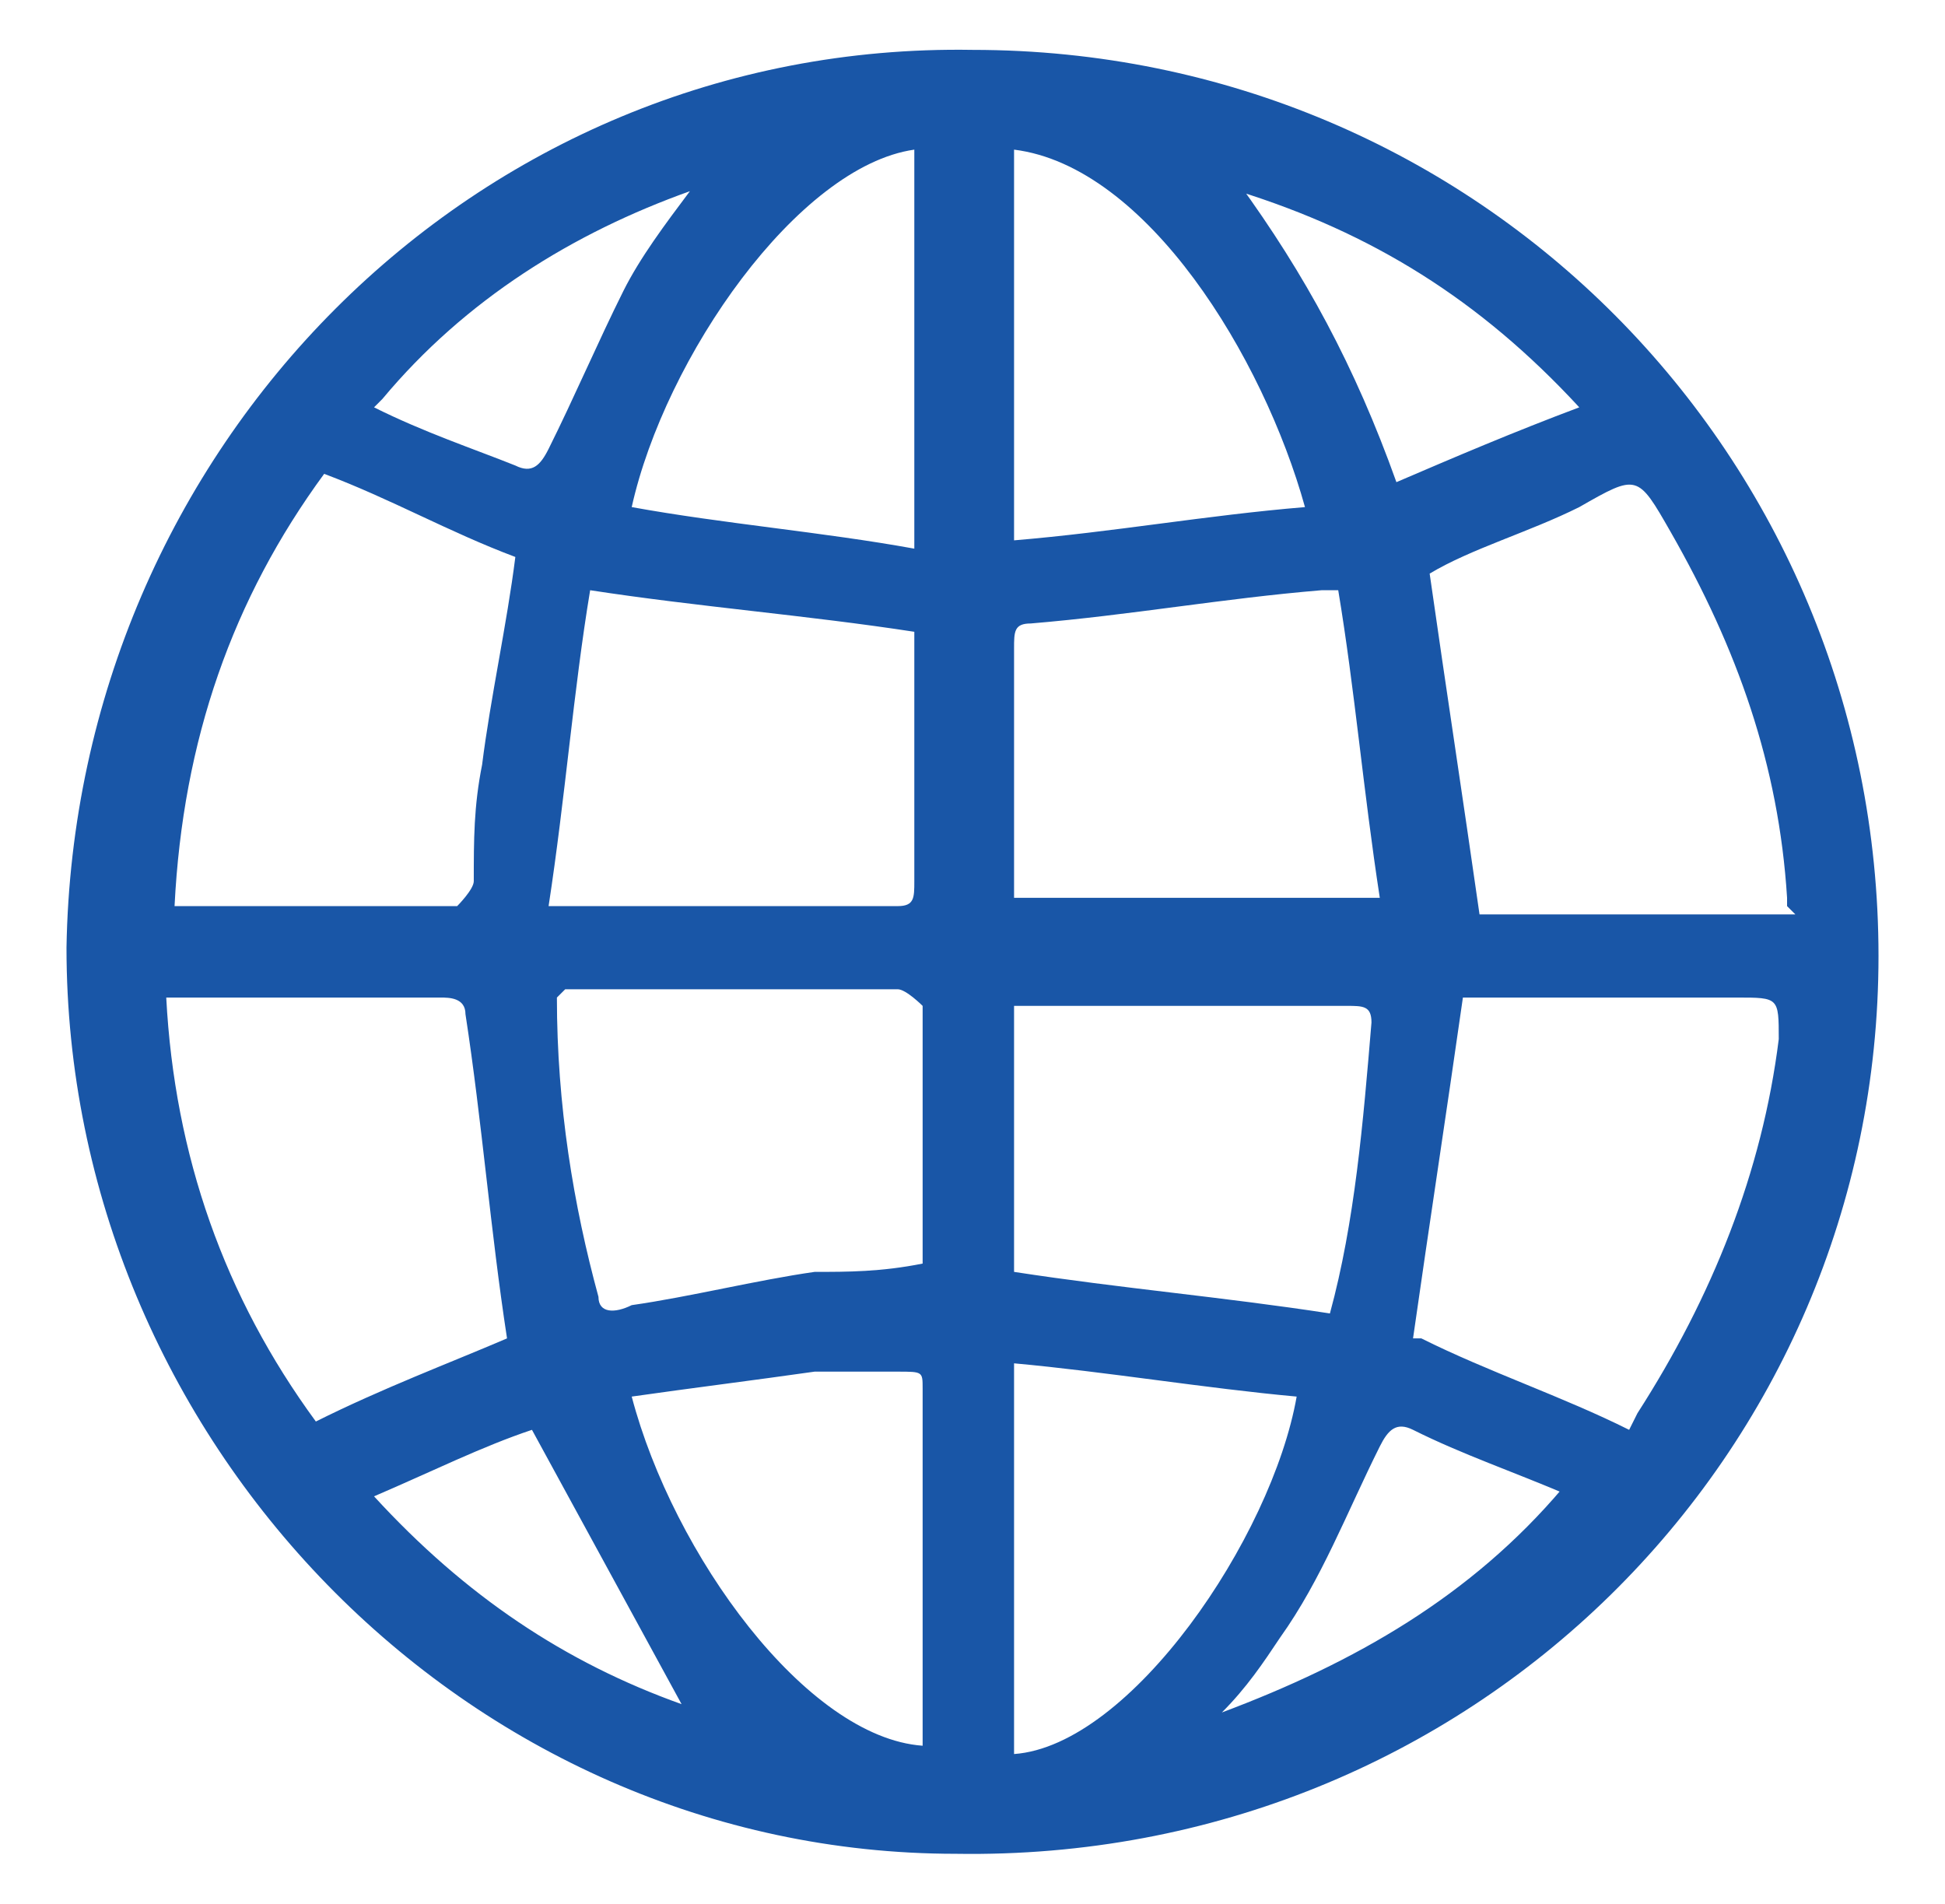 <?xml version="1.0" encoding="UTF-8"?>
<svg id="Layer_1" xmlns="http://www.w3.org/2000/svg" version="1.1" viewBox="0 0 23.4 22.9">
  <!-- Generator: Adobe Illustrator 29.3.1, SVG Export Plug-In . SVG Version: 2.1.0 Build 151)  -->
  <defs>
    <style>
      .st0 {
        fill: #1956a7;
      }
    </style>
  </defs>
  <path class="st0" d="M.8,11.4C.9,5.4,5.7.5,11.7.6c6.1,0,10.9,4.9,10.9,10.9,0,6-4.9,10.9-11.1,10.8-5.9,0-10.7-5-10.7-10.9ZM17.1,16.1c.8.4,1.7.7,2.5,1.1,0,0,0,0,.1-.2.9-1.4,1.5-2.9,1.7-4.5,0-.5,0-.5-.5-.5-.9,0-1.7,0-2.6,0-.2,0-.5,0-.7,0-.2,1.4-.4,2.7-.6,4.1ZM21.5,10.9c0,0,0,0,0-.1-.1-1.6-.6-3-1.4-4.4-.4-.7-.4-.7-1.1-.3-.6.3-1.3.5-1.8.8.2,1.4.4,2.7.6,4.1h3.8ZM6.1,16.1c-.2-1.3-.3-2.6-.5-3.9,0-.2-.2-.2-.3-.2-1,0-2,0-3,0,0,0-.2,0-.3,0,.1,1.9.7,3.6,1.8,5.1.8-.4,1.6-.7,2.3-1ZM2,10.9c1.2,0,2.3,0,3.5,0,0,0,.2-.2.2-.3,0-.5,0-.9.1-1.4.1-.8.3-1.7.4-2.5-.8-.3-1.5-.7-2.3-1-1.1,1.5-1.7,3.2-1.8,5.2ZM6.7,12c0,1.3.2,2.5.5,3.6,0,.2.2.2.4.1.7-.1,1.5-.3,2.2-.4.4,0,.8,0,1.3-.1,0-1.1,0-2.1,0-3.1,0,0-.2-.2-.3-.2-.4,0-.9,0-1.3,0-.9,0-1.8,0-2.7,0ZM12.2,12v3.3c1.3.2,2.5.3,3.8.5.3-1.1.4-2.3.5-3.5,0-.2-.1-.2-.3-.2-.8,0-1.7,0-2.5,0-.5,0-1,0-1.5,0ZM6.6,10.9c1.5,0,2.8,0,4.2,0,.2,0,.2-.1.2-.3,0-.5,0-.9,0-1.4,0-.5,0-1.1,0-1.6-1.3-.2-2.6-.3-3.9-.5-.2,1.2-.3,2.5-.5,3.8ZM16.1,7.1c-.2,0-.2,0-.2,0-1.2.1-2.3.3-3.5.4-.2,0-.2.1-.2.3,0,.8,0,1.6,0,2.4,0,.2,0,.4,0,.6h4.4c-.2-1.3-.3-2.5-.5-3.7ZM12.2,16.4v4.7c1.4-.1,3.1-2.6,3.4-4.3-1.1-.1-2.3-.3-3.4-.4ZM12.2,1.8v4.7c1.2-.1,2.3-.3,3.5-.4-.5-1.8-1.9-4.1-3.5-4.3ZM11.1,21.1c0-1.5,0-3,0-4.4,0-.2,0-.2-.3-.2-.3,0-.6,0-1,0-.7.1-1.5.2-2.2.3.5,1.9,2.1,4.1,3.5,4.2ZM11,6.5V1.8c-1.4.2-3,2.5-3.4,4.3,1.1.2,2.3.3,3.4.5ZM14.9,2.2c.8,1.1,1.4,2.2,1.9,3.6.7-.3,1.4-.6,2.2-.9-1.2-1.3-2.5-2.1-4.1-2.6ZM18.9,18c-.7-.3-1.3-.5-1.9-.8-.2-.1-.3,0-.4.2-.4.8-.7,1.6-1.2,2.3-.2.3-.4.6-.7.9,1.6-.6,3-1.4,4.1-2.7ZM4.5,18c1.1,1.2,2.3,2,3.7,2.5-.6-1.1-1.2-2.2-1.8-3.3-.6.2-1.2.5-1.9.8ZM4.5,4.9c.6.3,1.2.5,1.7.7.2.1.3,0,.4-.2.3-.6.6-1.3.9-1.9.2-.4.5-.8.8-1.2-1.4.5-2.7,1.3-3.7,2.5Z"/>
</svg>